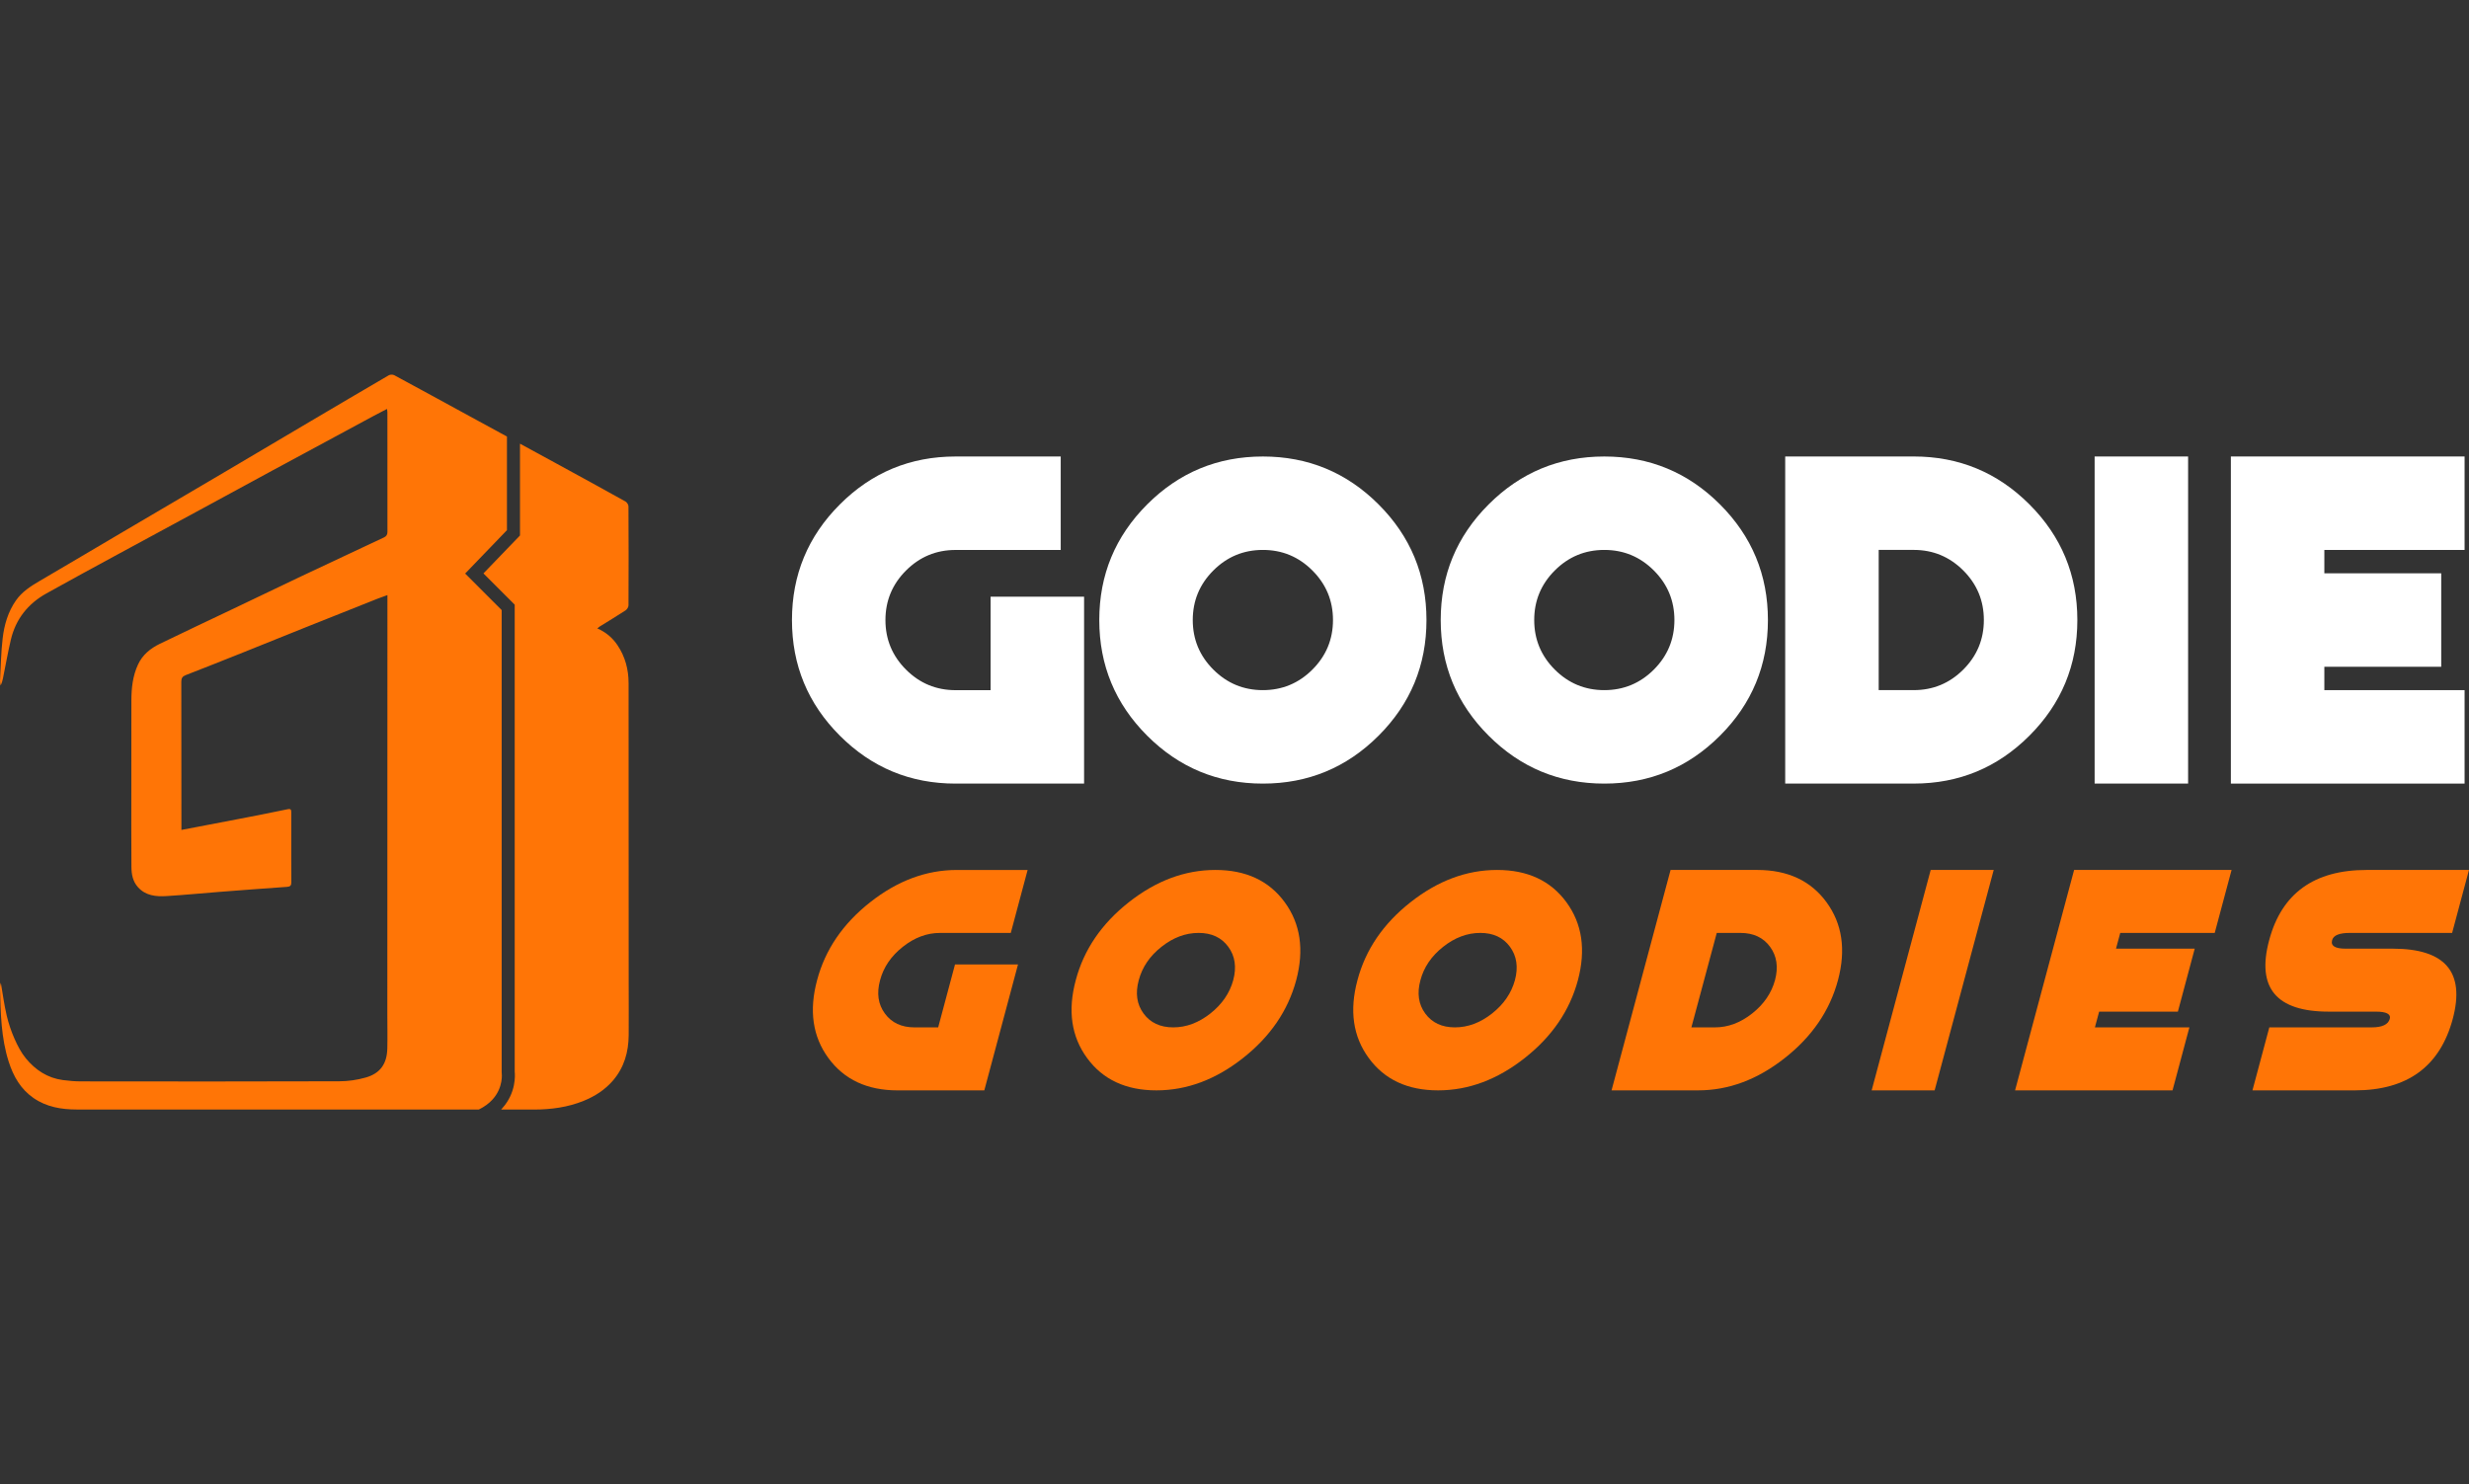 <?xml version="1.0" encoding="utf-8"?>
<!-- Generator: Adobe Illustrator 16.0.0, SVG Export Plug-In . SVG Version: 6.00 Build 0)  -->
<!DOCTYPE svg PUBLIC "-//W3C//DTD SVG 1.1//EN" "http://www.w3.org/Graphics/SVG/1.1/DTD/svg11.dtd">
<svg version="1.1" id="Calque_1" xmlns="http://www.w3.org/2000/svg" xmlns:xlink="http://www.w3.org/1999/xlink" x="0px" y="0px"
	 width="159.331px" height="95.803px" viewBox="0 0 159.331 95.803" enable-background="new 0 0 159.331 95.803"
	 xml:space="preserve">
<rect x="0" y="0" width="159.331" height="95.803" fill="#333333" stroke="none"/>
<g>
	<g>
		<path fill="#FF7506" d="M31.786,70.969c0.708-0.781,0.596-1.674,0.591-1.711l-0.003-0.028l0-0.031V39.379l-2.356-2.357l2.697-2.8
			v-6.044c-0.793-0.432-1.586-0.862-2.378-1.295c-1.631-0.889-3.26-1.783-4.896-2.665c-0.092-0.05-0.262-0.046-0.353,0.006
			c-1.694,0.988-3.382,1.985-5.07,2.982c-1.859,1.098-3.715,2.2-5.574,3.296c-2.177,1.284-4.358,2.563-6.536,3.846
			C6.12,35.4,4.339,36.46,2.551,37.505c-0.576,0.337-1.127,0.689-1.52,1.25c-0.519,0.742-0.759,1.586-0.861,2.46
			c-0.106,0.905-0.12,1.822-0.169,2.734c-0.005,0.099,0.024,0.2,0.037,0.3c0.078-0.156,0.12-0.305,0.151-0.456
			c0.171-0.833,0.316-1.673,0.511-2.5c0.314-1.33,1.102-2.321,2.286-2.983c1.523-0.853,3.058-1.681,4.591-2.515
			c1.752-0.954,3.508-1.899,5.262-2.85c1.572-0.852,3.142-1.709,4.715-2.56c2.186-1.182,4.374-2.361,6.561-3.54
			c0.276-0.149,0.557-0.291,0.86-0.449C24.987,26.505,25,26.564,25,26.623c0,2.571-0.001,5.142,0.003,7.713
			c0,0.188-0.079,0.287-0.232,0.358c-0.458,0.214-0.917,0.429-1.376,0.645c-1.329,0.624-2.66,1.246-3.986,1.875
			c-1.498,0.711-2.992,1.43-4.49,2.145c-1.535,0.732-3.076,1.455-4.606,2.199c-0.606,0.294-1.116,0.707-1.41,1.343
			c-0.341,0.738-0.423,1.521-0.425,2.318c-0.006,1.984-0.003,3.969-0.003,5.952c0,1.597-0.007,3.192,0.006,4.788
			c0.004,0.468,0.084,0.927,0.415,1.299c0.5,0.563,1.171,0.624,1.85,0.582c1.143-0.069,2.284-0.184,3.425-0.271
			c1.451-0.113,2.903-0.223,4.355-0.324c0.211-0.015,0.277-0.095,0.275-0.304c-0.01-1.044-0.005-2.089-0.006-3.133
			c0-0.457,0-0.913,0-1.371c0-0.161-0.017-0.249-0.237-0.202c-1.058,0.225-2.122,0.428-3.185,0.634
			c-0.911,0.178-1.822,0.35-2.733,0.523c-0.298,0.057-0.597,0.113-0.933,0.178c0-0.148,0-0.241,0-0.335
			c-0.001-3.079,0-6.159-0.007-9.239c-0.001-0.225,0.079-0.339,0.286-0.419c1.233-0.479,2.462-0.967,3.691-1.458
			c1.356-0.542,2.709-1.091,4.065-1.634c1.54-0.616,3.082-1.229,4.624-1.842c0.195-0.078,0.395-0.145,0.635-0.232
			c0,0.178,0,0.305,0,0.433c-0.002,8.886-0.004,17.771-0.006,26.657c0,0.725,0.017,1.45-0.001,2.175
			c-0.024,0.99-0.453,1.606-1.39,1.875c-0.546,0.156-1.132,0.242-1.701,0.243c-5.556,0.019-11.111,0.014-16.667,0.007
			c-0.394,0-0.791-0.034-1.181-0.086c-0.989-0.132-1.773-0.651-2.388-1.402c-0.305-0.372-0.536-0.82-0.732-1.264
			c-0.213-0.483-0.386-0.994-0.506-1.509c-0.16-0.685-0.251-1.386-0.378-2.112c-0.016,0.073-0.029,0.112-0.034,0.155
			C0.007,63.649-0.002,63.717,0,63.787c0.04,1.601,0.067,3.2,0.564,4.752c0.304,0.946,0.773,1.763,1.599,2.336
			c0.84,0.582,1.804,0.742,2.797,0.742c8.647,0.004,17.296,0.005,25.943,0C31.259,71.441,31.556,71.225,31.786,70.969z"/>
		<path fill="#FF7506" d="M40.571,63.501c-0.001-6.47,0-12.939-0.007-19.41c-0.001-0.877-0.219-1.703-0.713-2.441
			c-0.321-0.48-0.747-0.842-1.304-1.086c0.067-0.054,0.101-0.089,0.142-0.115c0.562-0.35,1.129-0.691,1.683-1.053
			c0.095-0.062,0.187-0.212,0.187-0.322c0.011-2.13,0.01-4.26-0.002-6.39c0-0.107-0.098-0.26-0.194-0.314
			c-1.487-0.829-2.981-1.646-4.476-2.462c-0.776-0.423-1.553-0.846-2.33-1.269v5.924l-2.359,2.45l2.018,2.019v30.145
			c0.024,0.22,0.096,1.351-0.79,2.344c-0.029,0.033-0.06,0.067-0.091,0.099c0.709,0,1.417,0,2.125,0
			c1.098-0.002,2.18-0.145,3.207-0.563c0.724-0.296,1.371-0.707,1.888-1.309c0.726-0.845,1.007-1.842,1.016-2.931
			C40.579,65.71,40.572,64.606,40.571,63.501z"/>
	</g>
	<g>
		<g>
			<path fill="#FFFFFF" d="M63.926,44.546v-6.032h6.033V50.58h-8.294c-2.917,0-5.405-1.03-7.466-3.092
				c-2.062-2.061-3.092-4.549-3.092-7.465c0-2.916,1.031-5.404,3.092-7.465c2.061-2.062,4.549-3.092,7.466-3.092h6.786v6.033h-6.786
				c-1.248,0-2.313,0.443-3.198,1.328c-0.885,0.885-1.327,1.951-1.327,3.197c0,1.247,0.442,2.313,1.327,3.198
				c0.884,0.885,1.95,1.327,3.198,1.327H63.926z"/>
			<path fill="#FFFFFF" d="M81.497,50.58c-2.916,0-5.405-1.03-7.466-3.092c-2.062-2.061-3.092-4.549-3.092-7.465
				c0-2.916,1.03-5.404,3.092-7.465c2.061-2.062,4.55-3.092,7.466-3.092c2.915,0,5.404,1.031,7.466,3.092
				c2.061,2.061,3.091,4.549,3.091,7.465c0,2.917-1.03,5.405-3.091,7.465C86.901,49.549,84.412,50.58,81.497,50.58z M84.693,43.22
				c0.886-0.885,1.328-1.951,1.328-3.198c0-1.246-0.442-2.312-1.328-3.197c-0.884-0.885-1.95-1.328-3.196-1.328
				c-1.247,0-2.313,0.443-3.197,1.328c-0.885,0.885-1.328,1.951-1.328,3.197c0,1.247,0.442,2.313,1.328,3.198
				c0.884,0.885,1.95,1.327,3.197,1.327C82.743,44.546,83.809,44.104,84.693,43.22z"/>
			<path fill="#FFFFFF" d="M103.53,50.58c-2.915,0-5.403-1.03-7.464-3.092c-2.063-2.061-3.093-4.549-3.093-7.465
				c0-2.916,1.029-5.404,3.093-7.465c2.061-2.062,4.549-3.092,7.464-3.092c2.916,0,5.404,1.031,7.465,3.092
				c2.063,2.061,3.094,4.549,3.094,7.465c0,2.917-1.03,5.405-3.094,7.465C108.934,49.549,106.446,50.58,103.53,50.58z
				 M106.728,43.22c0.884-0.885,1.326-1.951,1.326-3.198c0-1.246-0.442-2.312-1.326-3.197c-0.885-0.885-1.95-1.328-3.198-1.328
				c-1.247,0-2.313,0.443-3.197,1.328c-0.884,0.885-1.326,1.951-1.326,3.197c0,1.247,0.442,2.313,1.326,3.198
				c0.885,0.885,1.95,1.327,3.197,1.327C104.778,44.546,105.843,44.104,106.728,43.22z"/>
			<path fill="#FFFFFF" d="M123.499,29.465c2.916,0,5.404,1.031,7.465,3.092c2.061,2.061,3.093,4.549,3.093,7.465
				c0,2.917-1.032,5.405-3.093,7.465c-2.061,2.062-4.549,3.092-7.465,3.092h-8.295V29.465H123.499z M121.237,44.546h2.262
				c1.246,0,2.312-0.442,3.198-1.327c0.884-0.885,1.326-1.951,1.326-3.198c0-1.246-0.442-2.312-1.326-3.197
				c-0.887-0.885-1.952-1.328-3.198-1.328h-2.262V44.546z"/>
			<path fill="#FFFFFF" d="M141.204,29.465V50.58h-6.032V29.465H141.204z"/>
			<path fill="#FFFFFF" d="M159.046,29.465v6.033h-9.05v1.508h7.542v6.033h-7.542v1.508h9.05v6.033h-15.082V29.465H159.046z"/>
		</g>
		<g>
			<path fill="#FF7506" d="M60.543,66.315l1.087-4.063h4.065l-2.175,8.13h-5.588c-1.965,0-3.455-0.695-4.472-2.085
				c-1.017-1.387-1.26-3.064-0.731-5.028c0.521-1.966,1.663-3.642,3.425-5.031c1.761-1.389,3.625-2.083,5.588-2.083h4.573
				l-1.087,4.064h-4.572c-0.841,0-1.638,0.298-2.393,0.895c-0.756,0.596-1.246,1.314-1.469,2.155
				c-0.231,0.839-0.127,1.557,0.31,2.153c0.437,0.596,1.075,0.894,1.916,0.894H60.543z"/>
			<path fill="#FF7506" d="M74.625,70.381c-1.965,0-3.455-0.695-4.472-2.085c-1.016-1.387-1.26-3.064-0.731-5.028
				c0.521-1.966,1.663-3.642,3.424-5.031c1.762-1.389,3.625-2.083,5.589-2.083c1.965,0,3.456,0.694,4.471,2.083
				c1.017,1.39,1.265,3.065,0.742,5.031c-0.528,1.964-1.674,3.642-3.435,5.028C78.453,69.686,76.59,70.381,74.625,70.381z
				 M78.106,65.421c0.755-0.597,1.248-1.314,1.478-2.153c0.224-0.841,0.117-1.56-0.32-2.155c-0.437-0.597-1.076-0.895-1.916-0.895
				c-0.841,0-1.638,0.298-2.393,0.895c-0.756,0.596-1.245,1.314-1.468,2.155c-0.231,0.839-0.127,1.557,0.31,2.153
				c0.438,0.596,1.075,0.894,1.916,0.894C76.552,66.315,77.35,66.017,78.106,65.421z"/>
			<path fill="#FF7506" d="M92.803,70.381c-1.966,0-3.456-0.695-4.473-2.085c-1.017-1.387-1.26-3.064-0.73-5.028
				c0.521-1.966,1.662-3.642,3.425-5.031c1.761-1.389,3.623-2.083,5.587-2.083c1.967,0,3.456,0.694,4.473,2.083
				c1.017,1.39,1.264,3.065,0.742,5.031c-0.528,1.964-1.674,3.642-3.436,5.028C96.63,69.686,94.767,70.381,92.803,70.381z
				 M96.283,65.421c0.756-0.597,1.249-1.314,1.479-2.153c0.225-0.841,0.116-1.56-0.32-2.155c-0.436-0.597-1.075-0.895-1.914-0.895
				c-0.841,0-1.639,0.298-2.395,0.895c-0.756,0.596-1.245,1.314-1.469,2.155c-0.23,0.839-0.126,1.557,0.311,2.153
				c0.438,0.596,1.075,0.894,1.916,0.894C94.729,66.315,95.527,66.017,96.283,65.421z"/>
			<path fill="#FF7506" d="M113.397,56.154c1.966,0,3.456,0.694,4.473,2.083c1.015,1.39,1.264,3.065,0.74,5.031
				c-0.527,1.964-1.672,3.642-3.435,5.028c-1.761,1.39-3.624,2.085-5.59,2.085h-5.587l3.809-14.228H113.397z M109.15,66.315h1.523
				c0.841,0,1.639-0.298,2.395-0.894c0.756-0.597,1.247-1.314,1.478-2.153c0.224-0.841,0.117-1.56-0.319-2.155
				c-0.438-0.597-1.075-0.895-1.917-0.895h-1.523L109.15,66.315z"/>
			<path fill="#FF7506" d="M128.659,56.154l-3.812,14.228h-4.064l3.81-14.228H128.659z"/>
			<path fill="#FF7506" d="M144.01,56.154l-1.088,4.064h-6.097l-0.274,1.017h5.08l-1.087,4.064h-5.081l-0.273,1.016h6.097
				l-1.088,4.066h-10.161l3.81-14.228H144.01z"/>
			<path fill="#FF7506" d="M150.277,65.299c-3.387,0-4.668-1.538-3.841-4.613c0.806-3.021,2.901-4.532,6.29-4.532h6.604
				l-1.088,4.064h-6.604c-0.678,0-1.059,0.156-1.14,0.468c-0.101,0.365,0.188,0.549,0.865,0.549h3.047
				c3.39,0,4.678,1.511,3.873,4.531c-0.827,3.076-2.934,4.615-6.32,4.615h-6.606l1.088-4.066h6.606c0.677,0,1.065-0.183,1.168-0.549
				c0.081-0.311-0.217-0.467-0.894-0.467H150.277z"/>
		</g>
	</g>
</g>
</svg>

